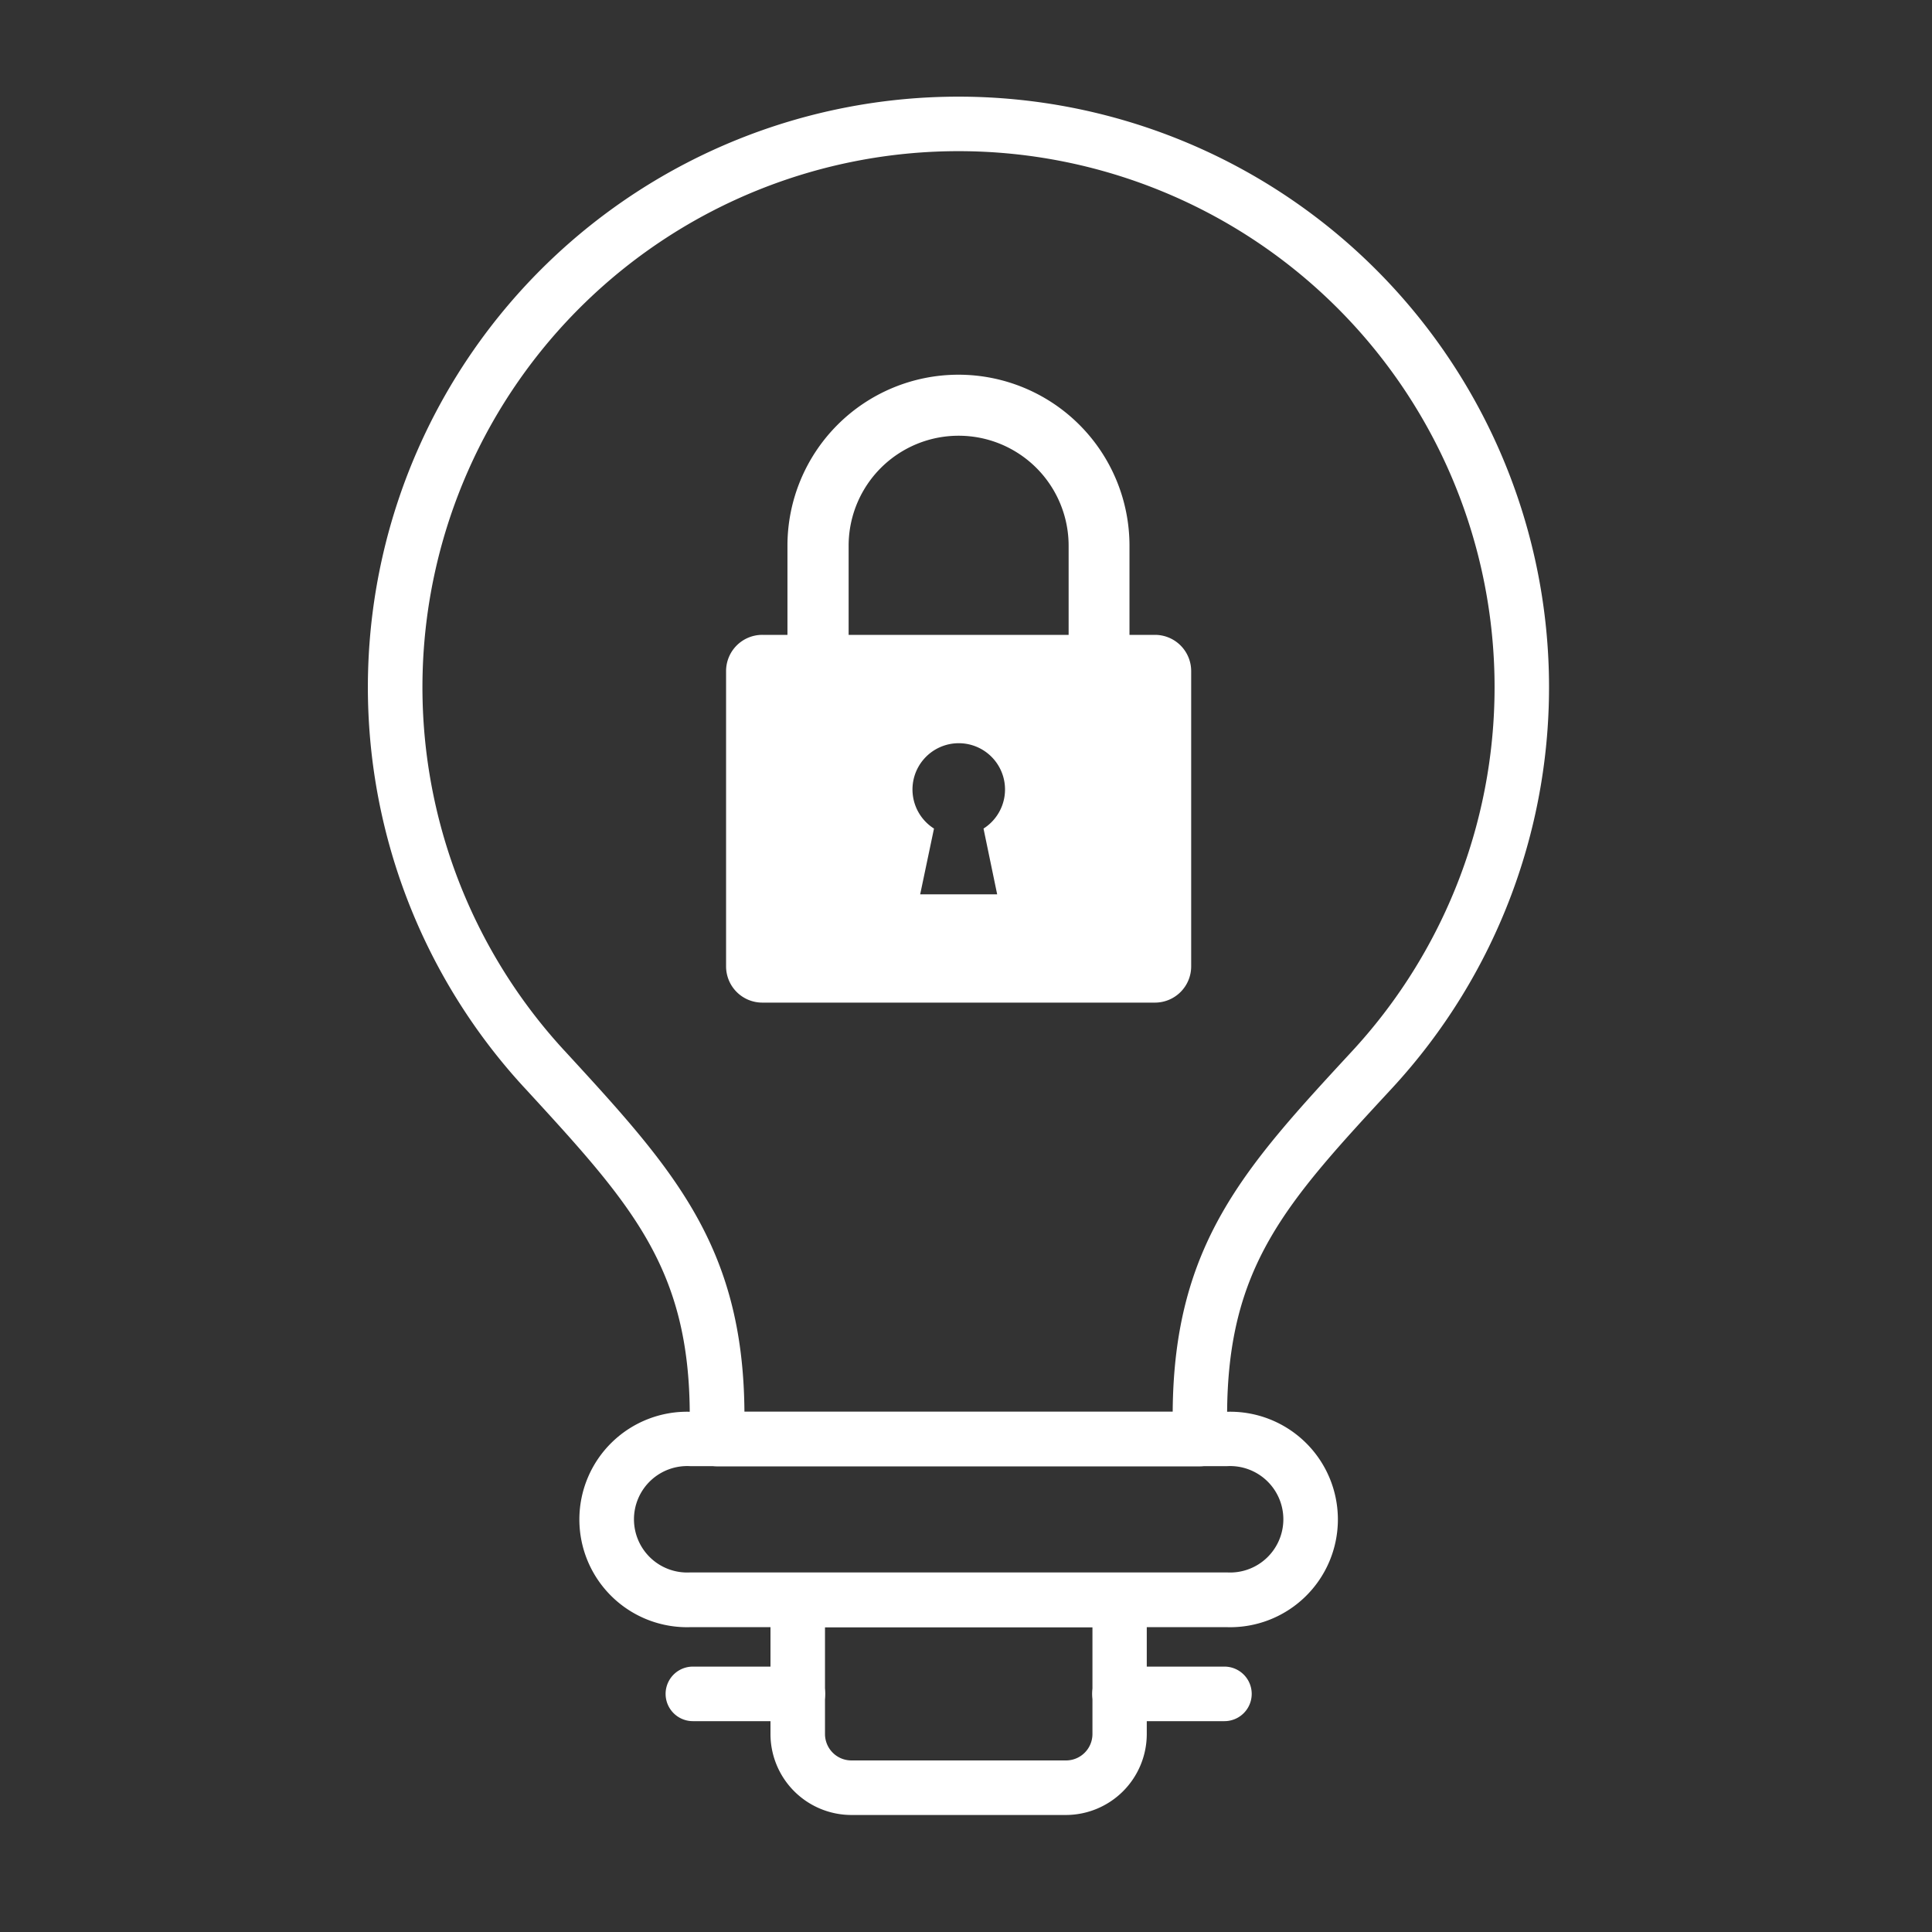 <svg xmlns="http://www.w3.org/2000/svg" width="60" height="60" viewBox="0 0 60 60">
  <rect x="0" y="0" width="60" height="60" fill="#333333" stroke="none"/>
  <g id="promise_icon_02" transform="translate(-755 -3162)">
    <rect id="長方形_1369" data-name="長方形 1369" width="60" height="60" transform="translate(755 3162)" fill="none"/>
    <g id="グループ_2540" data-name="グループ 2540" transform="translate(117.59 -938.975)">
      <path id="パス_6267" data-name="パス 6267" d="M46.008,68.251H42.747a.847.847,0,1,1,0-1.694h3.259a.847.847,0,1,1,0,1.694Z" transform="translate(629.43 4086.176)" fill="#fff"/>
      <path id="パス_6268" data-name="パス 6268" d="M30.357,68.251H27.1a.847.847,0,1,1,0-1.694h3.261a.847.847,0,0,1,0,1.694Z" transform="translate(631.828 4086.176)" fill="#fff"/>
      <g id="グループ_2539" data-name="グループ 2539" transform="translate(648.839 4103.975)">
        <path id="パス_6264" data-name="パス 6264" d="M41.178,51.512h-15a.847.847,0,0,1-.847-.847v-.717c0-4.6-1.814-6.578-5.105-10.161l-.067-.072a18.341,18.341,0,1,1,26.99.047c-3.307,3.574-5.13,5.543-5.13,10.183v.72A.847.847,0,0,1,41.178,51.512ZM27.029,49.818h13.3c.036-5.215,2.246-7.6,5.579-11.206a16.648,16.648,0,1,0-24.5-.042l.067.072C24.79,42.249,26.991,44.644,27.029,49.818Z" transform="translate(-15.339 -8.975)" fill="#fff"/>
        <path id="パス_6265" data-name="パス 6265" d="M43.2,63.9H26.536a3.346,3.346,0,1,1,0-6.689H43.2a3.346,3.346,0,1,1,0,6.689Zm-16.662-5a1.653,1.653,0,1,0,0,3.3H43.2a1.653,1.653,0,1,0,0-3.3Z" transform="translate(-16.526 -16.367)" fill="#fff"/>
        <path id="パス_6266" data-name="パス 6266" d="M39.275,70.638H32.61a2.516,2.516,0,0,1-2.51-2.513V63.96a.847.847,0,0,1,.847-.847h9.992a.847.847,0,0,1,.847.847v4.165A2.516,2.516,0,0,1,39.275,70.638Zm-7.482-5.832v3.318a.821.821,0,0,0,.82.82h6.666a.821.821,0,0,0,.82-.82V64.807Z" transform="translate(-17.601 -17.272)" fill="#fff"/>
        <g id="padlock" transform="translate(11.12 8.637)">
          <g id="グループ_2538" data-name="グループ 2538" transform="translate(0)">
            <path id="パス_6270" data-name="パス 6270" d="M77.091,8.079H76.3V5.311a5.311,5.311,0,1,0-10.622,0V8.079H64.9A1.125,1.125,0,0,0,63.772,9.2V18.38A1.125,1.125,0,0,0,64.9,19.5H77.091a1.125,1.125,0,0,0,1.125-1.125V9.2A1.125,1.125,0,0,0,77.091,8.079Zm-4.9,8.058H69.8l.429-2.042a1.437,1.437,0,1,1,1.538,0ZM74.41,8.079H67.578V5.311a3.416,3.416,0,1,1,6.832,0Z" transform="translate(-63.772)" fill="#fff"/>
          </g>
        </g>
      </g>
    </g>
  </g>
</svg>

